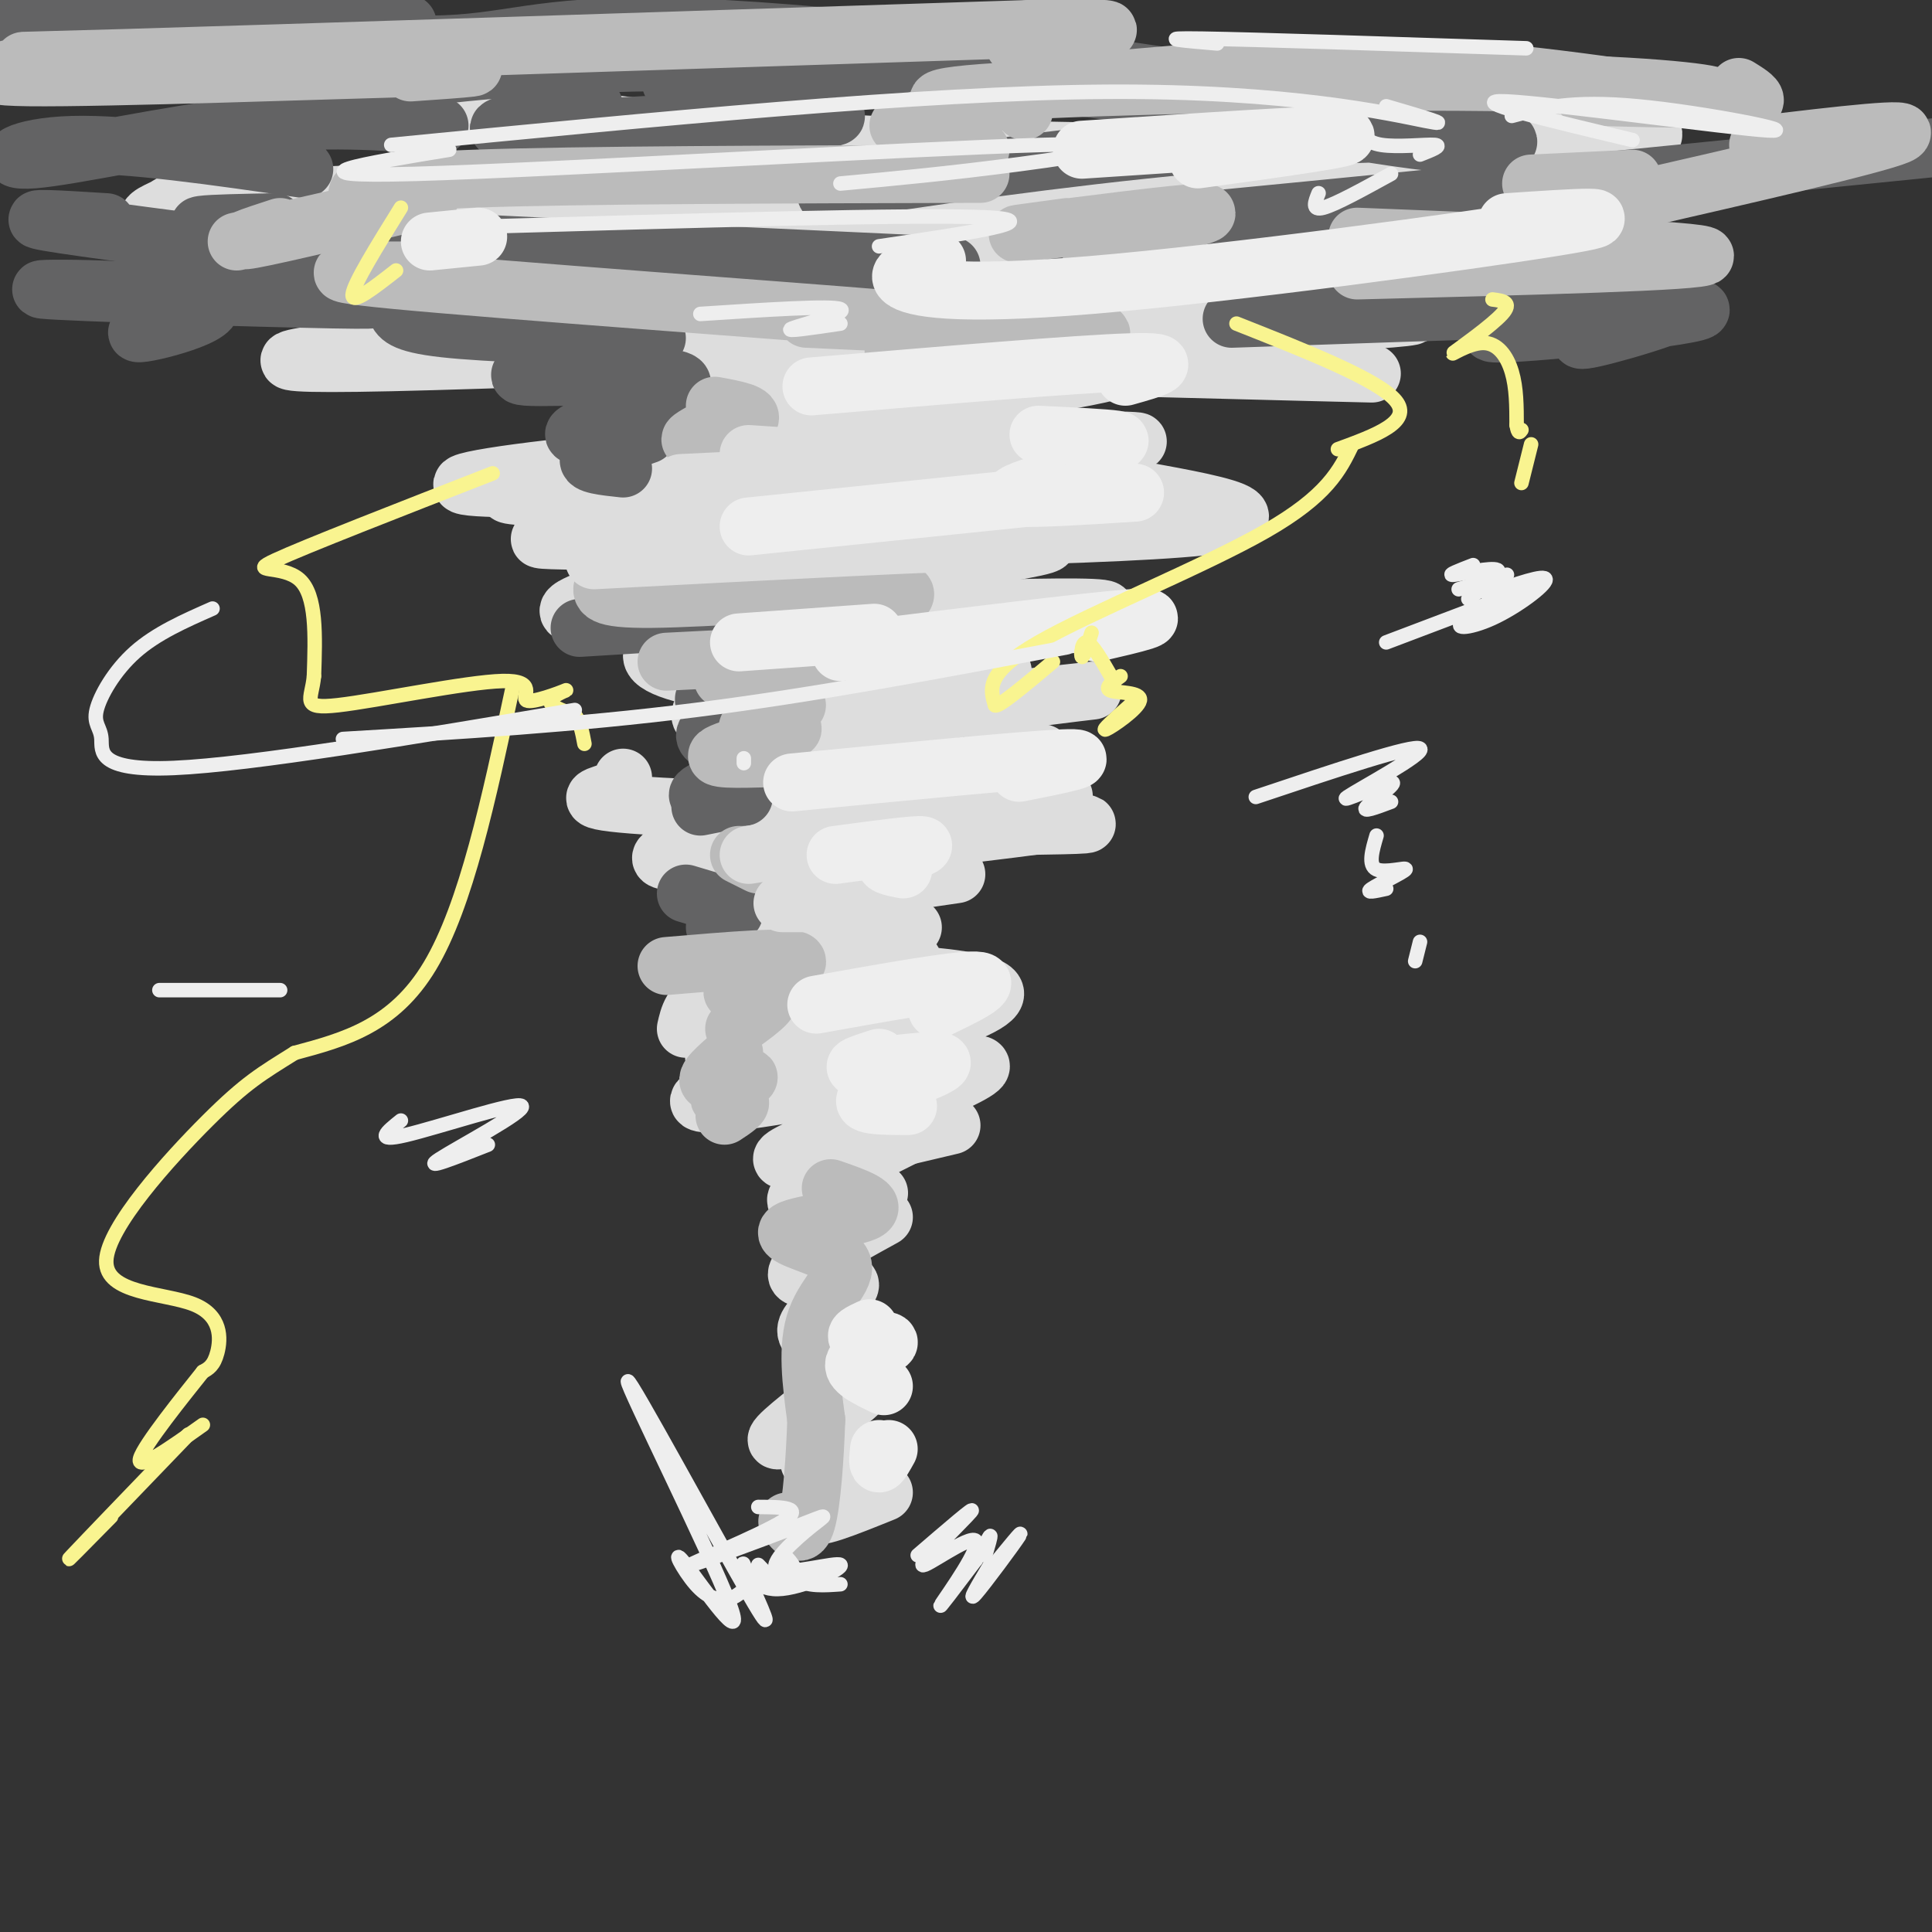 <svg viewBox='0 0 400 400' version='1.1' xmlns='http://www.w3.org/2000/svg' xmlns:xlink='http://www.w3.org/1999/xlink'><rect x="0" y="0" width="400" height="400" fill="#333333" stroke="none"/><g fill='none' stroke='rgb(221,221,221)' stroke-width='12' stroke-linecap='round' stroke-linejoin='round'><path d='M83,19c22.315,3.839 44.631,7.679 80,10c35.369,2.321 83.792,3.125 125,2c41.208,-1.125 75.202,-4.179 39,-3c-36.202,1.179 -142.601,6.589 -249,12'/><path d='M78,40c-47.249,2.105 -40.871,1.368 -44,3c-3.129,1.632 -15.766,5.632 44,4c59.766,-1.632 191.933,-8.895 220,-9c28.067,-0.105 -47.967,6.947 -124,14'/><path d='M174,52c-21.833,2.500 -14.417,1.750 -7,1'/><path d='M122,51c31.520,6.022 63.039,12.044 89,13c25.961,0.956 46.362,-3.153 47,-2c0.638,1.153 -18.489,7.567 -48,9c-29.511,1.433 -69.407,-2.114 -74,-2c-4.593,0.114 26.116,3.890 46,5c19.884,1.110 28.942,-0.445 38,-2'/><path d='M220,72c10.438,-0.446 17.532,-0.561 18,1c0.468,1.561 -5.691,4.798 -33,8c-27.309,3.202 -75.767,6.368 -71,8c4.767,1.632 62.761,1.730 87,2c24.239,0.270 14.724,0.712 -3,1c-17.724,0.288 -43.656,0.424 -69,2c-25.344,1.576 -50.098,4.593 -53,6c-2.902,1.407 16.049,1.203 35,1'/><path d='M131,101c18.289,1.489 46.511,4.711 68,6c21.489,1.289 36.244,0.644 51,0'/><path d='M135,118c-4.030,1.959 -8.059,3.918 -13,6c-4.941,2.082 -10.793,4.285 15,4c25.793,-0.285 83.229,-3.060 91,-2c7.771,1.060 -34.125,5.956 -56,10c-21.875,4.044 -23.730,7.238 -25,9c-1.270,1.762 -1.953,2.094 -2,3c-0.047,0.906 0.544,2.387 20,1c19.456,-1.387 57.777,-5.643 61,-6c3.223,-0.357 -28.650,3.184 -46,7c-17.350,3.816 -20.175,7.908 -23,12'/><path d='M157,162c-2.801,2.656 1.697,3.297 17,1c15.303,-2.297 41.411,-7.533 42,-7c0.589,0.533 -24.341,6.836 -38,11c-13.659,4.164 -16.045,6.190 -11,7c5.045,0.810 17.523,0.405 30,0'/><path d='M187,177c-10.083,4.333 -20.167,8.667 -21,11c-0.833,2.333 7.583,2.667 16,3'/><path d='M165,202c-7.083,1.083 -14.167,2.167 -18,4c-3.833,1.833 -4.417,4.417 -5,7'/><path d='M165,187c-2.065,2.328 -4.130,4.655 -8,7c-3.870,2.345 -9.545,4.706 4,6c13.545,1.294 46.309,1.521 45,6c-1.309,4.479 -36.690,13.208 -52,18c-15.310,4.792 -10.547,5.645 6,3c16.547,-2.645 44.878,-8.789 43,-6c-1.878,2.789 -33.965,14.511 -40,18c-6.035,3.489 13.983,-1.256 34,-6'/><path d='M192,233c-12.667,6.333 -25.333,12.667 -27,15c-1.667,2.333 7.667,0.667 17,-1'/><path d='M183,252c-9.274,5.107 -18.548,10.214 -18,12c0.548,1.786 10.918,0.252 11,2c0.082,1.748 -10.122,6.778 -9,10c1.122,3.222 13.571,4.637 13,9c-0.571,4.363 -14.163,11.675 -18,13c-3.837,1.325 2.082,-3.338 8,-8'/><path d='M155,217c-5.631,1.571 -11.262,3.143 -3,0c8.262,-3.143 30.417,-11.000 30,-10c-0.417,1.000 -23.405,10.857 -26,11c-2.595,0.143 15.202,-9.429 33,-19'/><path d='M144,173c-1.262,0.815 -2.524,1.631 -5,3c-2.476,1.369 -6.167,3.292 11,2c17.167,-1.292 55.190,-5.798 64,-7c8.810,-1.202 -11.595,0.899 -32,3'/><path d='M171,175c-13.262,1.899 -26.524,3.798 -16,2c10.524,-1.798 44.833,-7.292 58,-10c13.167,-2.708 5.190,-2.631 1,-3c-4.190,-0.369 -4.595,-1.185 -5,-2'/><path d='M203,160c-27.495,-5.118 -54.991,-10.236 -50,-13c4.991,-2.764 42.467,-3.174 52,-6c9.533,-2.826 -8.878,-8.067 -23,-10c-14.122,-1.933 -23.956,-0.559 -18,-3c5.956,-2.441 27.702,-8.697 37,-12c9.298,-3.303 6.149,-3.651 3,-4'/><path d='M138,110c-20.142,0.945 -40.285,1.891 -13,2c27.285,0.109 101.996,-0.617 124,-3c22.004,-2.383 -8.700,-6.422 -21,-9c-12.300,-2.578 -6.196,-3.694 -25,-4c-18.804,-0.306 -62.515,0.198 -67,-2c-4.485,-2.198 30.258,-7.099 65,-12'/><path d='M111,58c-28.940,-3.292 -57.881,-6.583 -15,-6c42.881,0.583 157.583,5.042 198,5c40.417,-0.042 6.548,-4.583 -12,-7c-18.548,-2.417 -21.774,-2.708 -25,-3'/><path d='M128,45c-19.262,0.089 -38.524,0.179 -38,-1c0.524,-1.179 20.833,-3.625 63,-4c42.167,-0.375 106.190,1.321 126,1c19.810,-0.321 -4.595,-2.661 -29,-5'/><path d='M85,51c-11.274,-0.077 -22.548,-0.155 -11,1c11.548,1.155 45.917,3.542 83,4c37.083,0.458 76.881,-1.012 88,-2c11.119,-0.988 -6.440,-1.494 -24,-2'/><path d='M94,70c-27.044,2.956 -54.089,5.911 -13,5c41.089,-0.911 150.311,-5.689 191,-8c40.689,-2.311 12.844,-2.156 -15,-2'/><path d='M117,64c-31.178,2.267 -62.356,4.533 -25,7c37.356,2.467 143.244,5.133 178,6c34.756,0.867 -1.622,-0.067 -38,-1'/><path d='M134,99c-21.458,1.841 -42.915,3.682 -17,4c25.915,0.318 99.204,-0.887 110,-2c10.796,-1.113 -40.900,-2.133 -63,-2c-22.100,0.133 -14.604,1.421 -19,4c-4.396,2.579 -20.685,6.451 -11,8c9.685,1.549 45.342,0.774 81,0'/><path d='M162,125c-5.333,1.667 -10.667,3.333 -4,3c6.667,-0.333 25.333,-2.667 44,-5'/><path d='M149,128c-7.244,2.778 -14.489,5.556 -14,8c0.489,2.444 8.711,4.556 21,6c12.289,1.444 28.644,2.222 45,3'/><path d='M129,161c-0.143,1.012 -0.286,2.024 -3,3c-2.714,0.976 -8.000,1.917 11,3c19.000,1.083 62.286,2.310 79,3c16.714,0.690 6.857,0.845 -3,1'/><path d='M198,171c-12.714,1.548 -25.429,3.095 -33,5c-7.571,1.905 -10.000,4.167 -10,6c0.000,1.833 2.429,3.238 10,3c7.571,-0.238 20.286,-2.119 33,-4'/><path d='M173,188c-7.333,3.667 -14.667,7.333 -12,8c2.667,0.667 15.333,-1.667 28,-4'/><path d='M169,300c-1.405,1.875 -2.810,3.750 1,3c3.810,-0.750 12.833,-4.125 12,-2c-0.833,2.125 -11.524,9.750 -13,12c-1.476,2.250 6.262,-0.875 14,-4'/></g>
<g fill='none' stroke='rgb(99,99,100)' stroke-width='12' stroke-linecap='round' stroke-linejoin='round'><path d='M57,46c-13.167,0.250 -26.333,0.500 -3,2c23.333,1.500 83.167,4.250 143,7'/><path d='M172,57c0.000,0.000 -52.000,-3.000 -52,-3'/><path d='M82,64c0.500,1.500 1.000,3.000 10,4c9.000,1.000 26.500,1.500 44,2'/><path d='M129,73c-12.786,2.298 -25.571,4.595 -20,5c5.571,0.405 29.500,-1.083 32,1c2.500,2.083 -16.429,7.738 -21,10c-4.571,2.262 5.214,1.131 15,0'/><path d='M134,90c-5.583,1.917 -11.167,3.833 -12,5c-0.833,1.167 3.083,1.583 7,2'/><path d='M120,130c0.000,0.000 65.000,-4.000 65,-4'/><path d='M164,130c-7.083,-0.417 -14.167,-0.833 -14,0c0.167,0.833 7.583,2.917 15,5'/><path d='M161,138c-8.469,3.288 -16.938,6.577 -15,7c1.938,0.423 14.282,-2.019 14,-1c-0.282,1.019 -13.189,5.500 -14,8c-0.811,2.500 10.474,3.019 11,5c0.526,1.981 -9.707,5.423 -12,7c-2.293,1.577 3.353,1.288 9,1'/><path d='M150,166c0.000,0.000 -5.000,1.000 -5,1'/><path d='M142,185c0.000,0.000 10.000,3.000 10,3'/><path d='M152,189c-1.917,1.500 -3.833,3.000 -4,3c-0.167,0.000 1.417,-1.500 3,-3'/><path d='M91,26c-11.976,-0.911 -23.952,-1.821 -40,0c-16.048,1.821 -36.167,6.375 -44,7c-7.833,0.625 -3.381,-2.679 8,-3c11.381,-0.321 29.690,2.339 48,5'/><path d='M65,61c9.616,0.641 19.231,1.282 4,1c-15.231,-0.282 -55.309,-1.488 -60,-2c-4.691,-0.512 26.006,-0.330 33,2c6.994,2.330 -9.716,6.809 -13,7c-3.284,0.191 6.858,-3.904 17,-8'/><path d='M245,45c-22.733,2.667 -45.467,5.333 -10,2c35.467,-3.333 129.133,-12.667 162,-16c32.867,-3.333 4.933,-0.667 -23,2'/><path d='M255,66c47.161,-1.656 94.322,-3.311 97,-2c2.678,1.311 -39.128,5.589 -43,5c-3.872,-0.589 30.188,-6.043 38,-6c7.812,0.043 -10.625,5.584 -17,7c-6.375,1.416 -0.687,-1.292 5,-4'/><path d='M181,40c-7.839,0.499 -15.678,0.997 -4,-1c11.678,-1.997 42.873,-6.491 70,-9c27.127,-2.509 50.186,-3.034 60,-2c9.814,1.034 6.383,3.628 -14,1c-20.383,-2.628 -57.719,-10.477 -88,-13c-30.281,-2.523 -53.509,0.279 -62,1c-8.491,0.721 -2.246,-0.640 4,-2'/><path d='M90,15c-5.771,0.981 -11.542,1.962 -3,1c8.542,-0.962 31.397,-3.865 70,-3c38.603,0.865 92.956,5.500 90,4c-2.956,-1.500 -63.219,-9.135 -97,-11c-33.781,-1.865 -41.080,2.038 -55,3c-13.920,0.962 -34.460,-1.019 -55,-3'/><path d='M36,10c-11.947,0.077 -23.893,0.153 -11,-1c12.893,-1.153 50.626,-3.536 58,-4c7.374,-0.464 -15.610,0.992 -35,0c-19.390,-0.992 -35.187,-4.431 -31,-6c4.187,-1.569 28.358,-1.269 29,0c0.642,1.269 -22.245,3.505 -36,4c-13.755,0.495 -18.377,-0.753 -23,-2'/><path d='M-13,1c-1.000,-0.167 8.000,0.417 17,1'/><path d='M62,53c-22.667,-2.917 -45.333,-5.833 -52,-7c-6.667,-1.167 2.667,-0.583 12,0'/><path d='M123,22c-14.244,2.661 -28.488,5.321 -13,5c15.488,-0.321 60.708,-3.625 63,-3c2.292,0.625 -38.345,5.179 -54,7c-15.655,1.821 -6.327,0.911 3,0'/></g>
<g fill='none' stroke='rgb(187,187,187)' stroke-width='12' stroke-linecap='round' stroke-linejoin='round'><path d='M125,121c-0.667,1.556 -1.333,3.111 10,3c11.333,-0.111 34.667,-1.889 45,-2c10.333,-0.111 7.667,1.444 5,3'/><path d='M138,137c16.667,-0.867 33.333,-1.733 34,-1c0.667,0.733 -14.667,3.067 -20,4c-5.333,0.933 -0.667,0.467 4,0'/><path d='M165,146c-5.750,2.256 -11.500,4.512 -10,5c1.500,0.488 10.250,-0.792 9,0c-1.250,0.792 -12.500,3.655 -15,5c-2.500,1.345 3.750,1.173 10,1'/><path d='M153,177c0.000,0.000 4.000,2.000 4,2'/><path d='M138,200c13.131,-1.113 26.262,-2.226 27,-1c0.738,1.226 -10.917,4.792 -13,6c-2.083,1.208 5.405,0.060 7,1c1.595,0.940 -2.702,3.970 -7,7'/><path d='M152,218c-3.238,2.767 -6.475,5.534 -5,6c1.475,0.466 7.663,-1.370 8,-1c0.337,0.370 -5.179,2.946 -6,4c-0.821,1.054 3.051,0.587 4,1c0.949,0.413 -1.026,1.707 -3,3'/><path d='M172,246c5.144,1.780 10.287,3.560 7,5c-3.287,1.440 -15.005,2.541 -16,4c-0.995,1.459 8.732,3.278 11,6c2.268,2.722 -2.923,6.349 -5,12c-2.077,5.651 -1.038,13.325 0,21'/><path d='M169,294c-0.267,7.933 -0.933,17.267 -2,21c-1.067,3.733 -2.533,1.867 -4,0'/><path d='M146,89c-2.222,1.222 -4.444,2.444 -2,2c2.444,-0.444 9.556,-2.556 11,-4c1.444,-1.444 -2.778,-2.222 -7,-3'/><path d='M90,56c-14.956,-0.044 -29.911,-0.089 -8,2c21.911,2.089 80.689,6.311 101,8c20.311,1.689 2.156,0.844 -16,0'/><path d='M77,41c-1.600,-0.111 -3.200,-0.222 -3,-1c0.200,-0.778 2.200,-2.222 24,-3c21.800,-0.778 63.400,-0.889 105,-1'/><path d='M201,30c0.000,0.000 2.000,1.000 2,1'/><path d='M186,26c7.833,-2.250 15.667,-4.500 20,-5c4.333,-0.500 5.167,0.750 6,2'/><path d='M221,47c-7.378,1.000 -14.756,2.000 -7,1c7.756,-1.000 30.644,-4.000 35,-4c4.356,0.000 -9.822,3.000 -24,6'/><path d='M185,73c21.333,-2.422 42.667,-4.844 43,-4c0.333,0.844 -20.333,4.956 -30,6c-9.667,1.044 -8.333,-0.978 -7,-3'/><path d='M85,15c10.730,-0.742 21.461,-1.483 3,-1c-18.461,0.483 -66.113,2.191 -82,2c-15.887,-0.191 -0.008,-2.282 1,-3c1.008,-0.718 -12.855,-0.062 19,-1c31.855,-0.938 109.427,-3.469 187,-6'/><path d='M213,6c29.933,-0.578 11.267,0.978 3,2c-8.267,1.022 -6.133,1.511 -4,2'/><path d='M49,50c20.733,-4.733 41.467,-9.467 40,-9c-1.467,0.467 -25.133,6.133 -34,8c-8.867,1.867 -2.933,-0.067 3,-2'/><path d='M203,23c-8.173,-1.375 -16.345,-2.750 4,-4c20.345,-1.250 69.208,-2.375 101,-2c31.792,0.375 46.512,2.250 47,3c0.488,0.750 -13.256,0.375 -27,0'/><path d='M225,17c23.400,-2.111 46.800,-4.222 71,-3c24.200,1.222 49.200,5.778 60,7c10.800,1.222 7.400,-0.889 4,-3'/><path d='M364,30c16.833,-2.000 33.667,-4.000 29,-2c-4.667,2.000 -30.833,8.000 -57,14'/><path d='M281,56c36.000,-0.917 72.000,-1.833 72,-3c0.000,-1.167 -36.000,-2.583 -72,-4'/><path d='M317,38c0.000,0.000 21.000,-1.000 21,-1'/></g>
<g fill='none' stroke='rgb(221,221,221)' stroke-width='12' stroke-linecap='round' stroke-linejoin='round'><path d='M155,177c0.000,0.000 19.000,-3.000 19,-3'/><path d='M162,187c0.000,0.000 15.000,0.000 15,0'/><path d='M123,116c36.667,-1.917 73.333,-3.833 87,-4c13.667,-0.167 4.333,1.417 -5,3'/><path d='M141,100c17.750,-0.833 35.500,-1.667 40,-2c4.500,-0.333 -4.250,-0.167 -13,0'/><path d='M155,94c0.000,0.000 15.000,1.000 15,1'/></g>
<g fill='none' stroke='rgb(238,238,238)' stroke-width='12' stroke-linecap='round' stroke-linejoin='round'><path d='M215,90c6.917,0.333 13.833,0.667 16,1c2.167,0.333 -0.417,0.667 -3,1'/><path d='M216,100c-4.083,1.333 -8.167,2.667 -5,3c3.167,0.333 13.583,-0.333 24,-1'/><path d='M155,109c0.000,0.000 68.000,-7.000 68,-7'/><path d='M174,135c25.583,-3.167 51.167,-6.333 60,-7c8.833,-0.667 0.917,1.167 -7,3'/><path d='M153,133c0.000,0.000 28.000,-2.000 28,-2'/><path d='M164,162c24.083,-2.333 48.167,-4.667 56,-5c7.833,-0.333 -0.583,1.333 -9,3'/><path d='M173,177c8.444,-1.133 16.889,-2.267 18,-2c1.111,0.267 -5.111,1.933 -7,3c-1.889,1.067 0.556,1.533 3,2'/><path d='M169,208c14.417,-2.583 28.833,-5.167 33,-5c4.167,0.167 -1.917,3.083 -8,6'/><path d='M182,219c-3.571,1.155 -7.143,2.310 -3,2c4.143,-0.310 16.000,-2.083 16,-1c-0.000,1.083 -11.857,5.024 -15,7c-3.143,1.976 2.429,1.988 8,2'/><path d='M180,275c-1.768,0.821 -3.536,1.643 -2,2c1.536,0.357 6.375,0.250 6,1c-0.375,0.750 -5.964,2.357 -7,4c-1.036,1.643 2.482,3.321 6,5'/><path d='M182,300c-0.167,1.500 -0.333,3.000 0,3c0.333,0.000 1.167,-1.500 2,-3'/><path d='M168,80c27.583,-2.333 55.167,-4.667 66,-5c10.833,-0.333 4.917,1.333 -1,3'/><path d='M194,54c-4.452,1.226 -8.905,2.452 -7,4c1.905,1.548 10.167,3.417 39,1c28.833,-2.417 78.238,-9.119 96,-12c17.762,-2.881 3.881,-1.940 -10,-1'/><path d='M224,31c25.000,-1.667 50.000,-3.333 54,-3c4.000,0.333 -13.000,2.667 -30,5'/><path d='M89,50c0.000,0.000 10.000,-1.000 10,-1'/></g>
<g fill='none' stroke='rgb(249,244,144)' stroke-width='3' stroke-linecap='round' stroke-linejoin='round'><path d='M256,67c14.750,5.833 29.500,11.667 33,16c3.500,4.333 -4.250,7.167 -12,10'/><path d='M280,92c-2.578,5.333 -5.156,10.667 -18,18c-12.844,7.333 -35.956,16.667 -47,23c-11.044,6.333 -10.022,9.667 -9,13'/><path d='M206,146c0.500,0.667 6.250,-4.167 12,-9'/><path d='M226,131c-0.844,2.600 -1.689,5.200 -2,5c-0.311,-0.200 -0.089,-3.200 1,-3c1.089,0.200 3.044,3.600 5,7'/><path d='M232,140c-1.762,1.250 -3.524,2.500 -2,3c1.524,0.500 6.333,0.250 6,2c-0.333,1.750 -5.810,5.500 -7,6c-1.190,0.500 1.905,-2.250 5,-5'/><path d='M102,98c-19.489,7.600 -38.978,15.200 -45,18c-6.022,2.800 1.422,0.800 5,4c3.578,3.200 3.289,11.600 3,20'/><path d='M65,140c-0.425,4.832 -2.987,6.911 5,6c7.987,-0.911 26.524,-4.813 34,-5c7.476,-0.187 3.890,3.342 5,4c1.110,0.658 6.914,-1.554 8,-2c1.086,-0.446 -2.547,0.872 -3,2c-0.453,1.128 2.273,2.064 5,3'/><path d='M119,148c1.167,1.500 1.583,3.750 2,6'/><path d='M106,143c-4.750,22.250 -9.500,44.500 -17,57c-7.500,12.500 -17.750,15.250 -28,18'/><path d='M61,218c-6.866,4.303 -10.030,6.059 -18,14c-7.970,7.941 -20.744,22.067 -21,29c-0.256,6.933 12.008,6.674 18,9c5.992,2.326 5.712,7.236 5,10c-0.712,2.764 -1.856,3.382 -3,4'/><path d='M42,284c-3.933,4.933 -12.267,15.267 -13,18c-0.733,2.733 6.133,-2.133 13,-7'/><path d='M39,297c-10.667,11.083 -21.333,22.167 -24,25c-2.667,2.833 2.667,-2.583 8,-8'/><path d='M83,43c-4.917,7.917 -9.833,15.833 -10,18c-0.167,2.167 4.417,-1.417 9,-5'/><path d='M309,62c2.113,0.271 4.226,0.542 2,3c-2.226,2.458 -8.793,7.102 -10,8c-1.207,0.898 2.944,-1.951 6,-2c3.056,-0.049 5.016,2.700 6,6c0.984,3.300 0.992,7.150 1,11'/><path d='M314,88c0.333,2.000 0.667,1.500 1,1'/><path d='M317,92c0.000,0.000 -2.000,8.000 -2,8'/></g>
<g fill='none' stroke='rgb(238,238,238)' stroke-width='3' stroke-linecap='round' stroke-linejoin='round'><path d='M44,126c-5.813,2.560 -11.627,5.120 -16,9c-4.373,3.880 -7.306,9.081 -8,12c-0.694,2.919 0.852,3.555 1,6c0.148,2.445 -1.100,6.699 15,6c16.100,-0.699 49.550,-6.349 83,-12'/><path d='M154,157c0.000,0.000 0.000,1.000 0,1'/><path d='M71,153c24.000,-1.417 48.000,-2.833 73,-6c25.000,-3.167 51.000,-8.083 77,-13'/><path d='M287,133c15.268,-5.796 30.536,-11.592 32,-12c1.464,-0.408 -10.876,4.571 -15,7c-4.124,2.429 -0.033,2.308 5,0c5.033,-2.308 11.010,-6.802 11,-8c-0.010,-1.198 -6.005,0.901 -12,3'/><path d='M311,122c-1.583,0.583 -3.167,1.167 -3,1c0.167,-0.167 2.083,-1.083 4,-2'/><path d='M312,119c0.000,0.000 -10.000,3.000 -10,3'/><path d='M305,117c-2.822,1.089 -5.644,2.178 -4,2c1.644,-0.178 7.756,-1.622 9,-1c1.244,0.622 -2.378,3.311 -6,6'/><path d='M260,165c16.389,-5.491 32.778,-10.982 34,-10c1.222,0.982 -12.724,8.439 -15,10c-2.276,1.561 7.118,-2.772 9,-3c1.882,-0.228 -3.748,3.649 -5,5c-1.252,1.351 1.874,0.175 5,-1'/><path d='M83,232c-2.857,2.292 -5.714,4.583 1,3c6.714,-1.583 23.000,-7.042 24,-6c1.000,1.042 -13.286,8.583 -17,11c-3.714,2.417 3.143,-0.292 10,-3'/><path d='M33,205c0.000,0.000 25.000,0.000 25,0'/><path d='M157,312c4.884,0.027 9.767,0.054 5,3c-4.767,2.946 -19.185,8.810 -19,9c0.185,0.190 14.973,-5.294 22,-8c7.027,-2.706 6.291,-2.634 3,0c-3.291,2.634 -9.139,7.830 -7,9c2.139,1.170 12.264,-1.686 13,-1c0.736,0.686 -7.917,4.916 -13,5c-5.083,0.084 -6.595,-3.976 -7,-5c-0.405,-1.024 0.298,0.988 1,3'/><path d='M155,327c2.053,4.600 6.686,14.601 0,3c-6.686,-11.601 -24.691,-44.804 -25,-44c-0.309,0.804 17.077,35.616 21,46c3.923,10.384 -5.619,-3.660 -9,-8c-3.381,-4.340 -0.603,1.024 2,4c2.603,2.976 5.029,3.565 7,3c1.971,-0.565 3.485,-2.282 5,-4'/><path d='M157,324c1.673,1.758 3.346,3.515 5,4c1.654,0.485 3.289,-0.303 3,-2c-0.289,-1.697 -2.501,-4.303 -3,-4c-0.499,0.303 0.715,3.515 3,5c2.285,1.485 5.643,1.242 9,1'/><path d='M190,322c6.182,-5.319 12.364,-10.638 11,-9c-1.364,1.638 -10.273,10.233 -10,11c0.273,0.767 9.727,-6.293 11,-5c1.273,1.293 -5.636,10.941 -7,13c-1.364,2.059 2.818,-3.470 7,-9'/><path d='M202,323c1.800,-2.689 2.800,-4.911 3,-5c0.200,-0.089 -0.400,1.956 -1,4'/><path d='M205,324c-2.400,4.022 -4.800,8.044 -3,6c1.800,-2.044 7.800,-10.156 9,-12c1.200,-1.844 -2.400,2.578 -6,7'/><path d='M93,31c-17.589,2.887 -35.179,5.774 -7,5c28.179,-0.774 102.125,-5.208 130,-6c27.875,-0.792 9.679,2.060 -5,4c-14.679,1.940 -25.839,2.970 -37,4'/><path d='M97,47c46.417,-1.333 92.833,-2.667 107,-2c14.167,0.667 -3.917,3.333 -22,6'/><path d='M145,65c13.578,-0.889 27.156,-1.778 29,-1c1.844,0.778 -8.044,3.222 -10,4c-1.956,0.778 4.022,-0.111 10,-1'/><path d='M81,30c54.978,-5.378 109.956,-10.756 148,-11c38.044,-0.244 59.156,4.644 66,6c6.844,1.356 -0.578,-0.822 -8,-3'/><path d='M281,26c0.822,1.733 1.644,3.467 5,4c3.356,0.533 9.244,-0.133 11,0c1.756,0.133 -0.622,1.067 -3,2'/><path d='M288,36c-5.750,3.167 -11.500,6.333 -14,7c-2.500,0.667 -1.750,-1.167 -1,-3'/><path d='M252,9c-6.833,-0.583 -13.667,-1.167 -3,-1c10.667,0.167 38.833,1.083 67,2'/><path d='M313,24c6.173,-1.637 12.345,-3.274 26,-2c13.655,1.274 34.792,5.458 27,5c-7.792,-0.458 -44.512,-5.560 -54,-6c-9.488,-0.440 8.256,3.780 26,8'/><path d='M285,173c-0.905,3.077 -1.810,6.155 0,7c1.810,0.845 6.333,-0.542 6,0c-0.333,0.542 -5.524,3.012 -7,4c-1.476,0.988 0.762,0.494 3,0'/><path d='M294,195c0.000,0.000 -1.000,4.000 -1,4'/></g>
</svg>